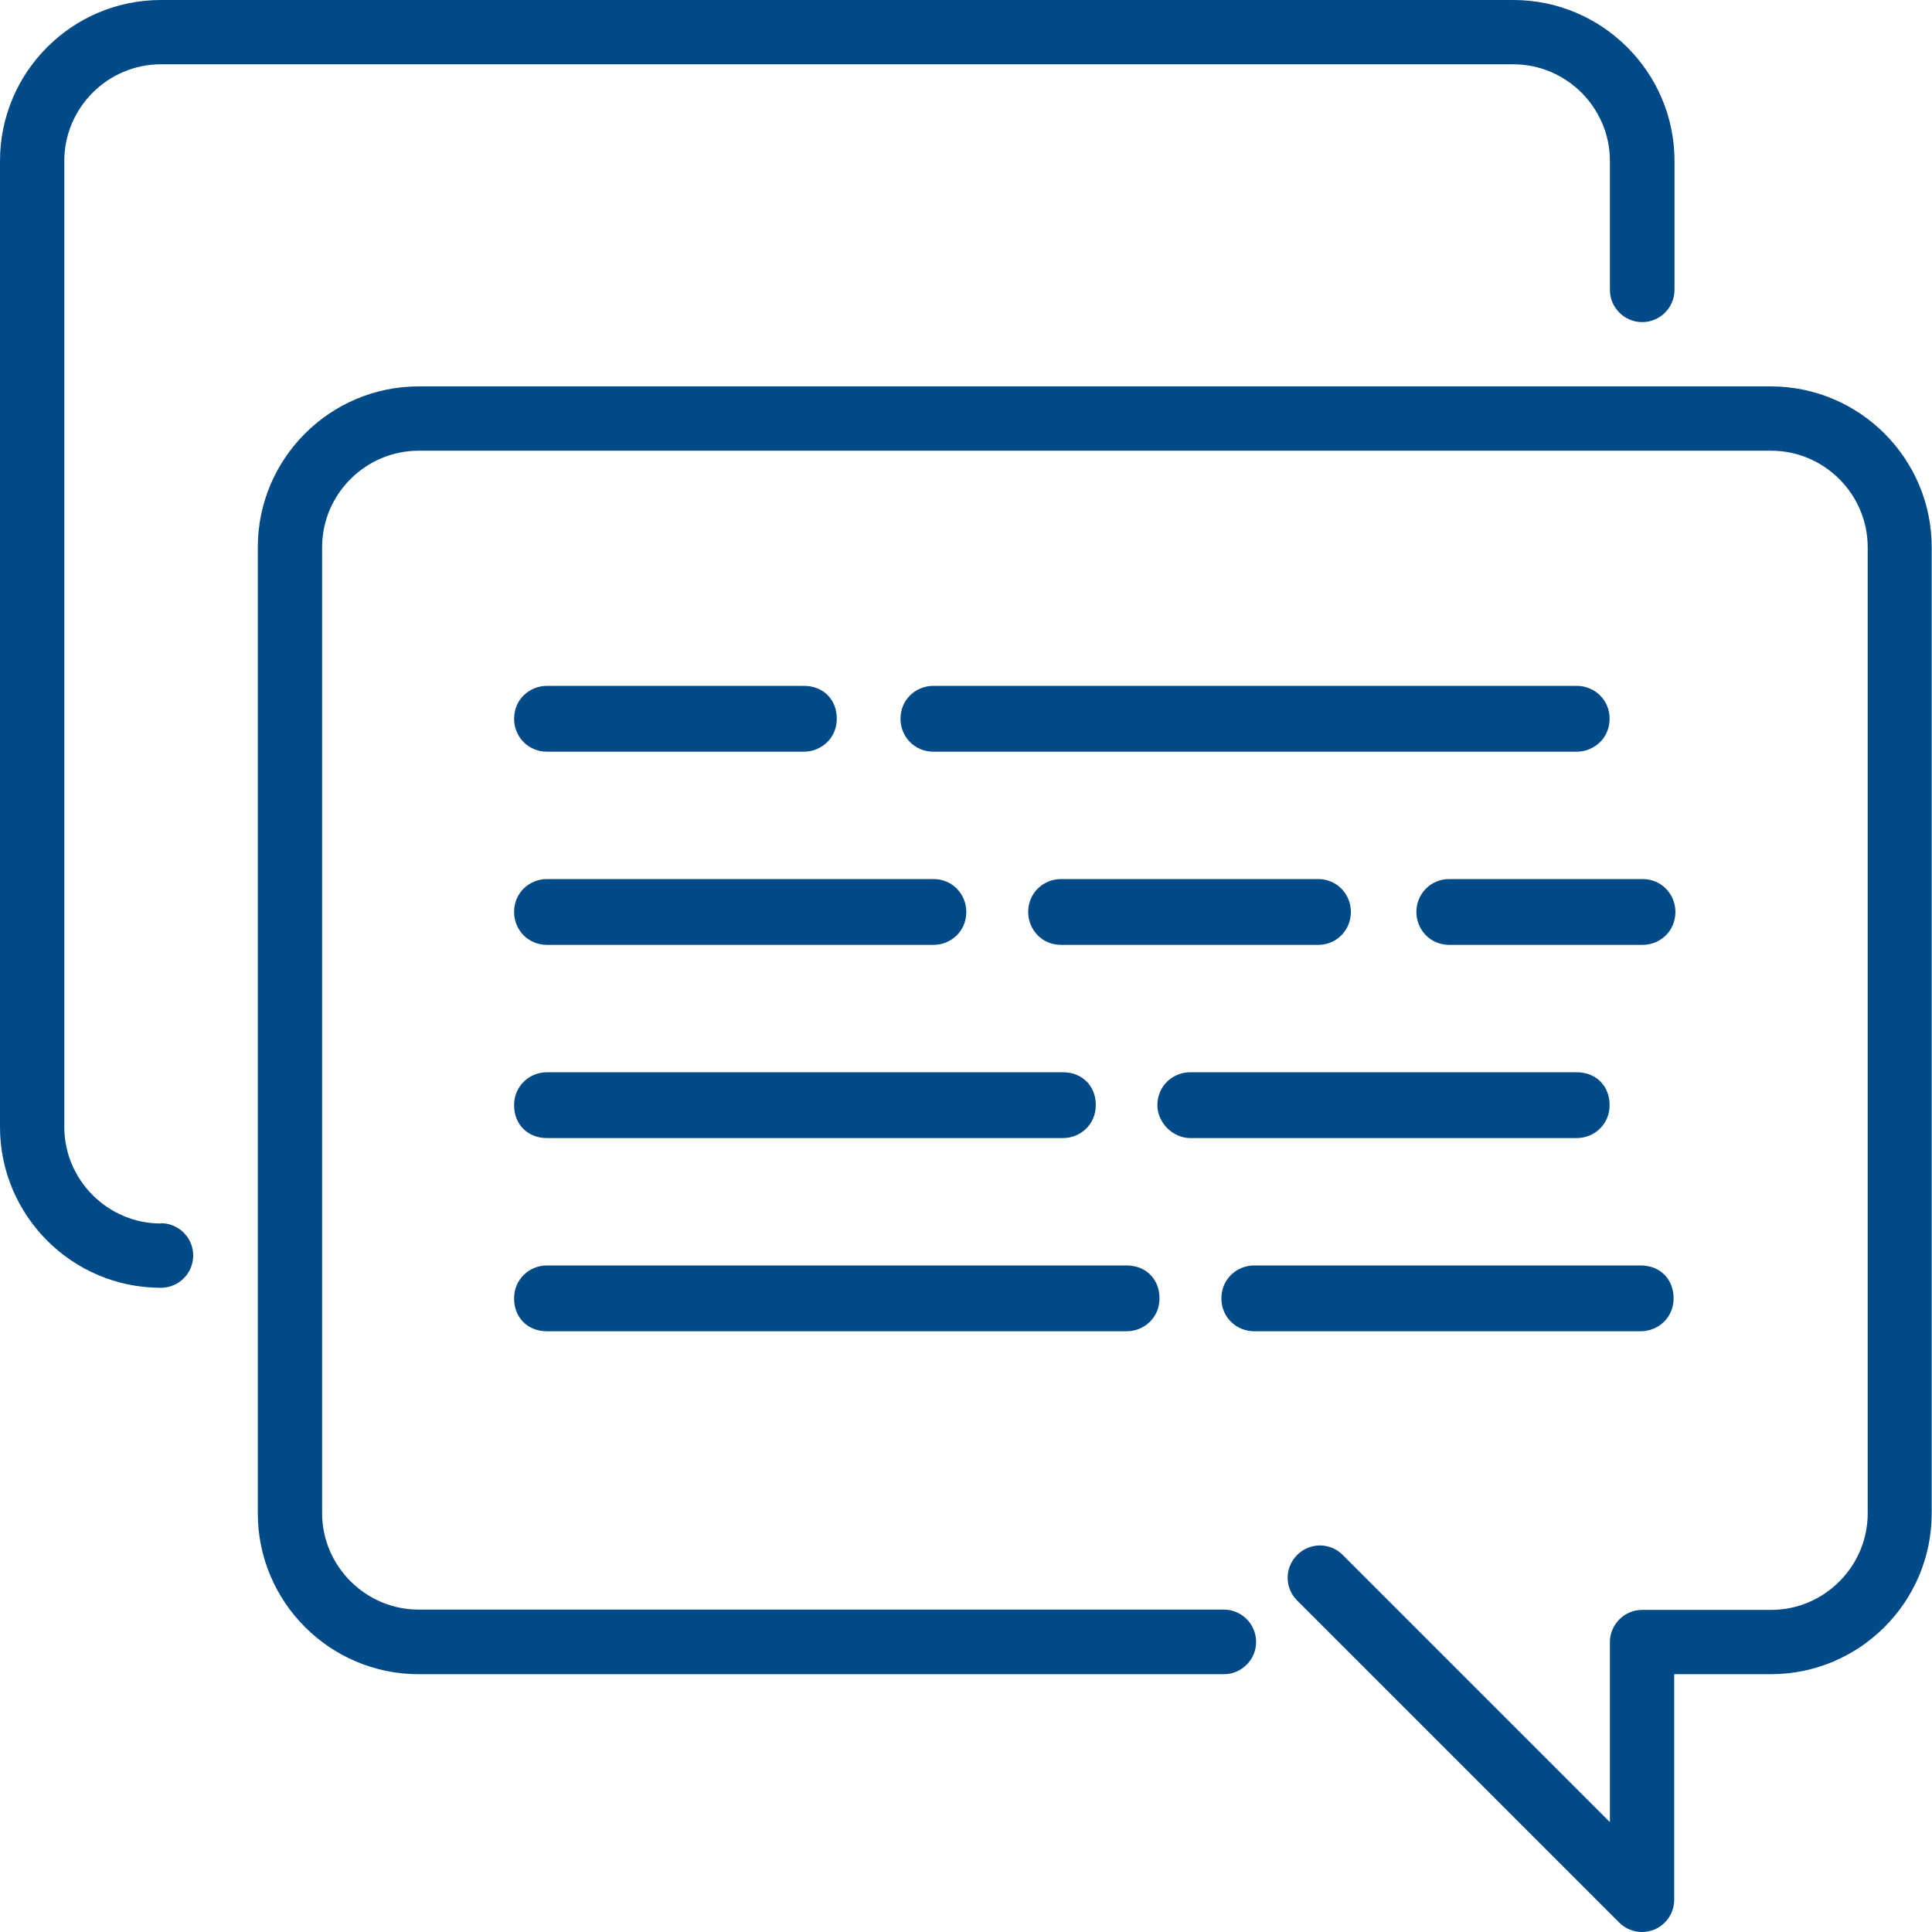 <?xml version="1.0" encoding="UTF-8"?><svg id="Layer_1" xmlns="http://www.w3.org/2000/svg" viewBox="0 0 64 64"><defs><style>.cls-1{fill:#004b87;}</style></defs><path class="cls-1" d="m58.67,12.8H13.87c-2.94,0-5.33,2.39-5.33,5.33v32c0,2.94,2.39,5.33,5.33,5.33h26.67c.59,0,1.07-.48,1.07-1.07s-.48-1.07-1.07-1.07H13.87c-1.76,0-3.2-1.44-3.2-3.2V18.13c0-1.76,1.44-3.2,3.2-3.2h44.8c1.76,0,3.2,1.44,3.2,3.2v32c0,1.76-1.44,3.2-3.2,3.2h-4.27c-.59,0-1.07.48-1.07,1.07v5.96l-8.85-8.85c-.42-.42-1.09-.42-1.51,0-.42.42-.42,1.09,0,1.51l10.67,10.67c.2.2.48.31.75.31.14,0,.28-.03.41-.08.4-.17.66-.55.66-.99v-7.47h3.2c2.94,0,5.33-2.39,5.33-5.33v-32c0-2.94-2.39-5.33-5.33-5.33"/><path class="cls-1" d="m5.33,40.53c-1.76,0-3.2-1.44-3.2-3.2V5.33c0-1.76,1.44-3.2,3.2-3.2h44.8c1.76,0,3.2,1.44,3.2,3.2v4.27c0,.59.48,1.07,1.07,1.07s1.07-.48,1.07-1.07v-4.27C55.47,2.39,53.07,0,50.13,0H5.33C2.39,0,0,2.39,0,5.33v32c0,2.94,2.39,5.33,5.33,5.33.59,0,1.07-.48,1.07-1.07s-.48-1.07-1.07-1.07"/><path class="cls-1" d="m52.23,22.72h-21.31c-.58,0-1.09.45-1.09,1.09,0,.58.45,1.09,1.09,1.09h21.31c.58,0,1.09-.45,1.09-1.09s-.51-1.09-1.09-1.09"/><path class="cls-1" d="m46.92,30.21c0,.58.45,1.09,1.09,1.09h6.4c.58,0,1.09-.45,1.09-1.09,0-.58-.45-1.09-1.09-1.09h-6.4c-.64,0-1.09.51-1.09,1.09"/><path class="cls-1" d="m18.12,24.9h8.51c.58,0,1.09-.45,1.09-1.09s-.45-1.09-1.09-1.09h-8.51c-.58,0-1.09.45-1.09,1.09,0,.58.45,1.09,1.09,1.09"/><path class="cls-1" d="m18.12,37.7h17.09c.58,0,1.09-.45,1.09-1.09s-.45-1.09-1.09-1.09h-17.09c-.58,0-1.09.45-1.09,1.09s.45,1.09,1.09,1.09"/><path class="cls-1" d="m18.12,31.3h12.8c.58,0,1.09-.45,1.09-1.09,0-.58-.45-1.09-1.09-1.09h-12.8c-.58,0-1.09.45-1.09,1.09,0,.58.45,1.09,1.09,1.09"/><path class="cls-1" d="m39.43,37.7h12.8c.58,0,1.09-.45,1.09-1.09s-.45-1.09-1.09-1.09h-12.8c-.58,0-1.09.45-1.09,1.09,0,.58.51,1.09,1.09,1.09"/><path class="cls-1" d="m41.55,44.1h12.8c.58,0,1.09-.45,1.09-1.09s-.45-1.09-1.09-1.09h-12.8c-.58,0-1.09.45-1.09,1.09s.51,1.09,1.09,1.09"/><path class="cls-1" d="m18.12,44.1h19.2c.58,0,1.09-.45,1.09-1.09s-.45-1.09-1.09-1.09h-19.2c-.58,0-1.09.45-1.09,1.09s.45,1.09,1.09,1.09"/><path class="cls-1" d="m44.75,30.21c0-.58-.45-1.09-1.09-1.09h-8.51c-.58,0-1.09.45-1.09,1.09,0,.58.45,1.09,1.09,1.09h8.51c.64,0,1.09-.51,1.09-1.09"/></svg>